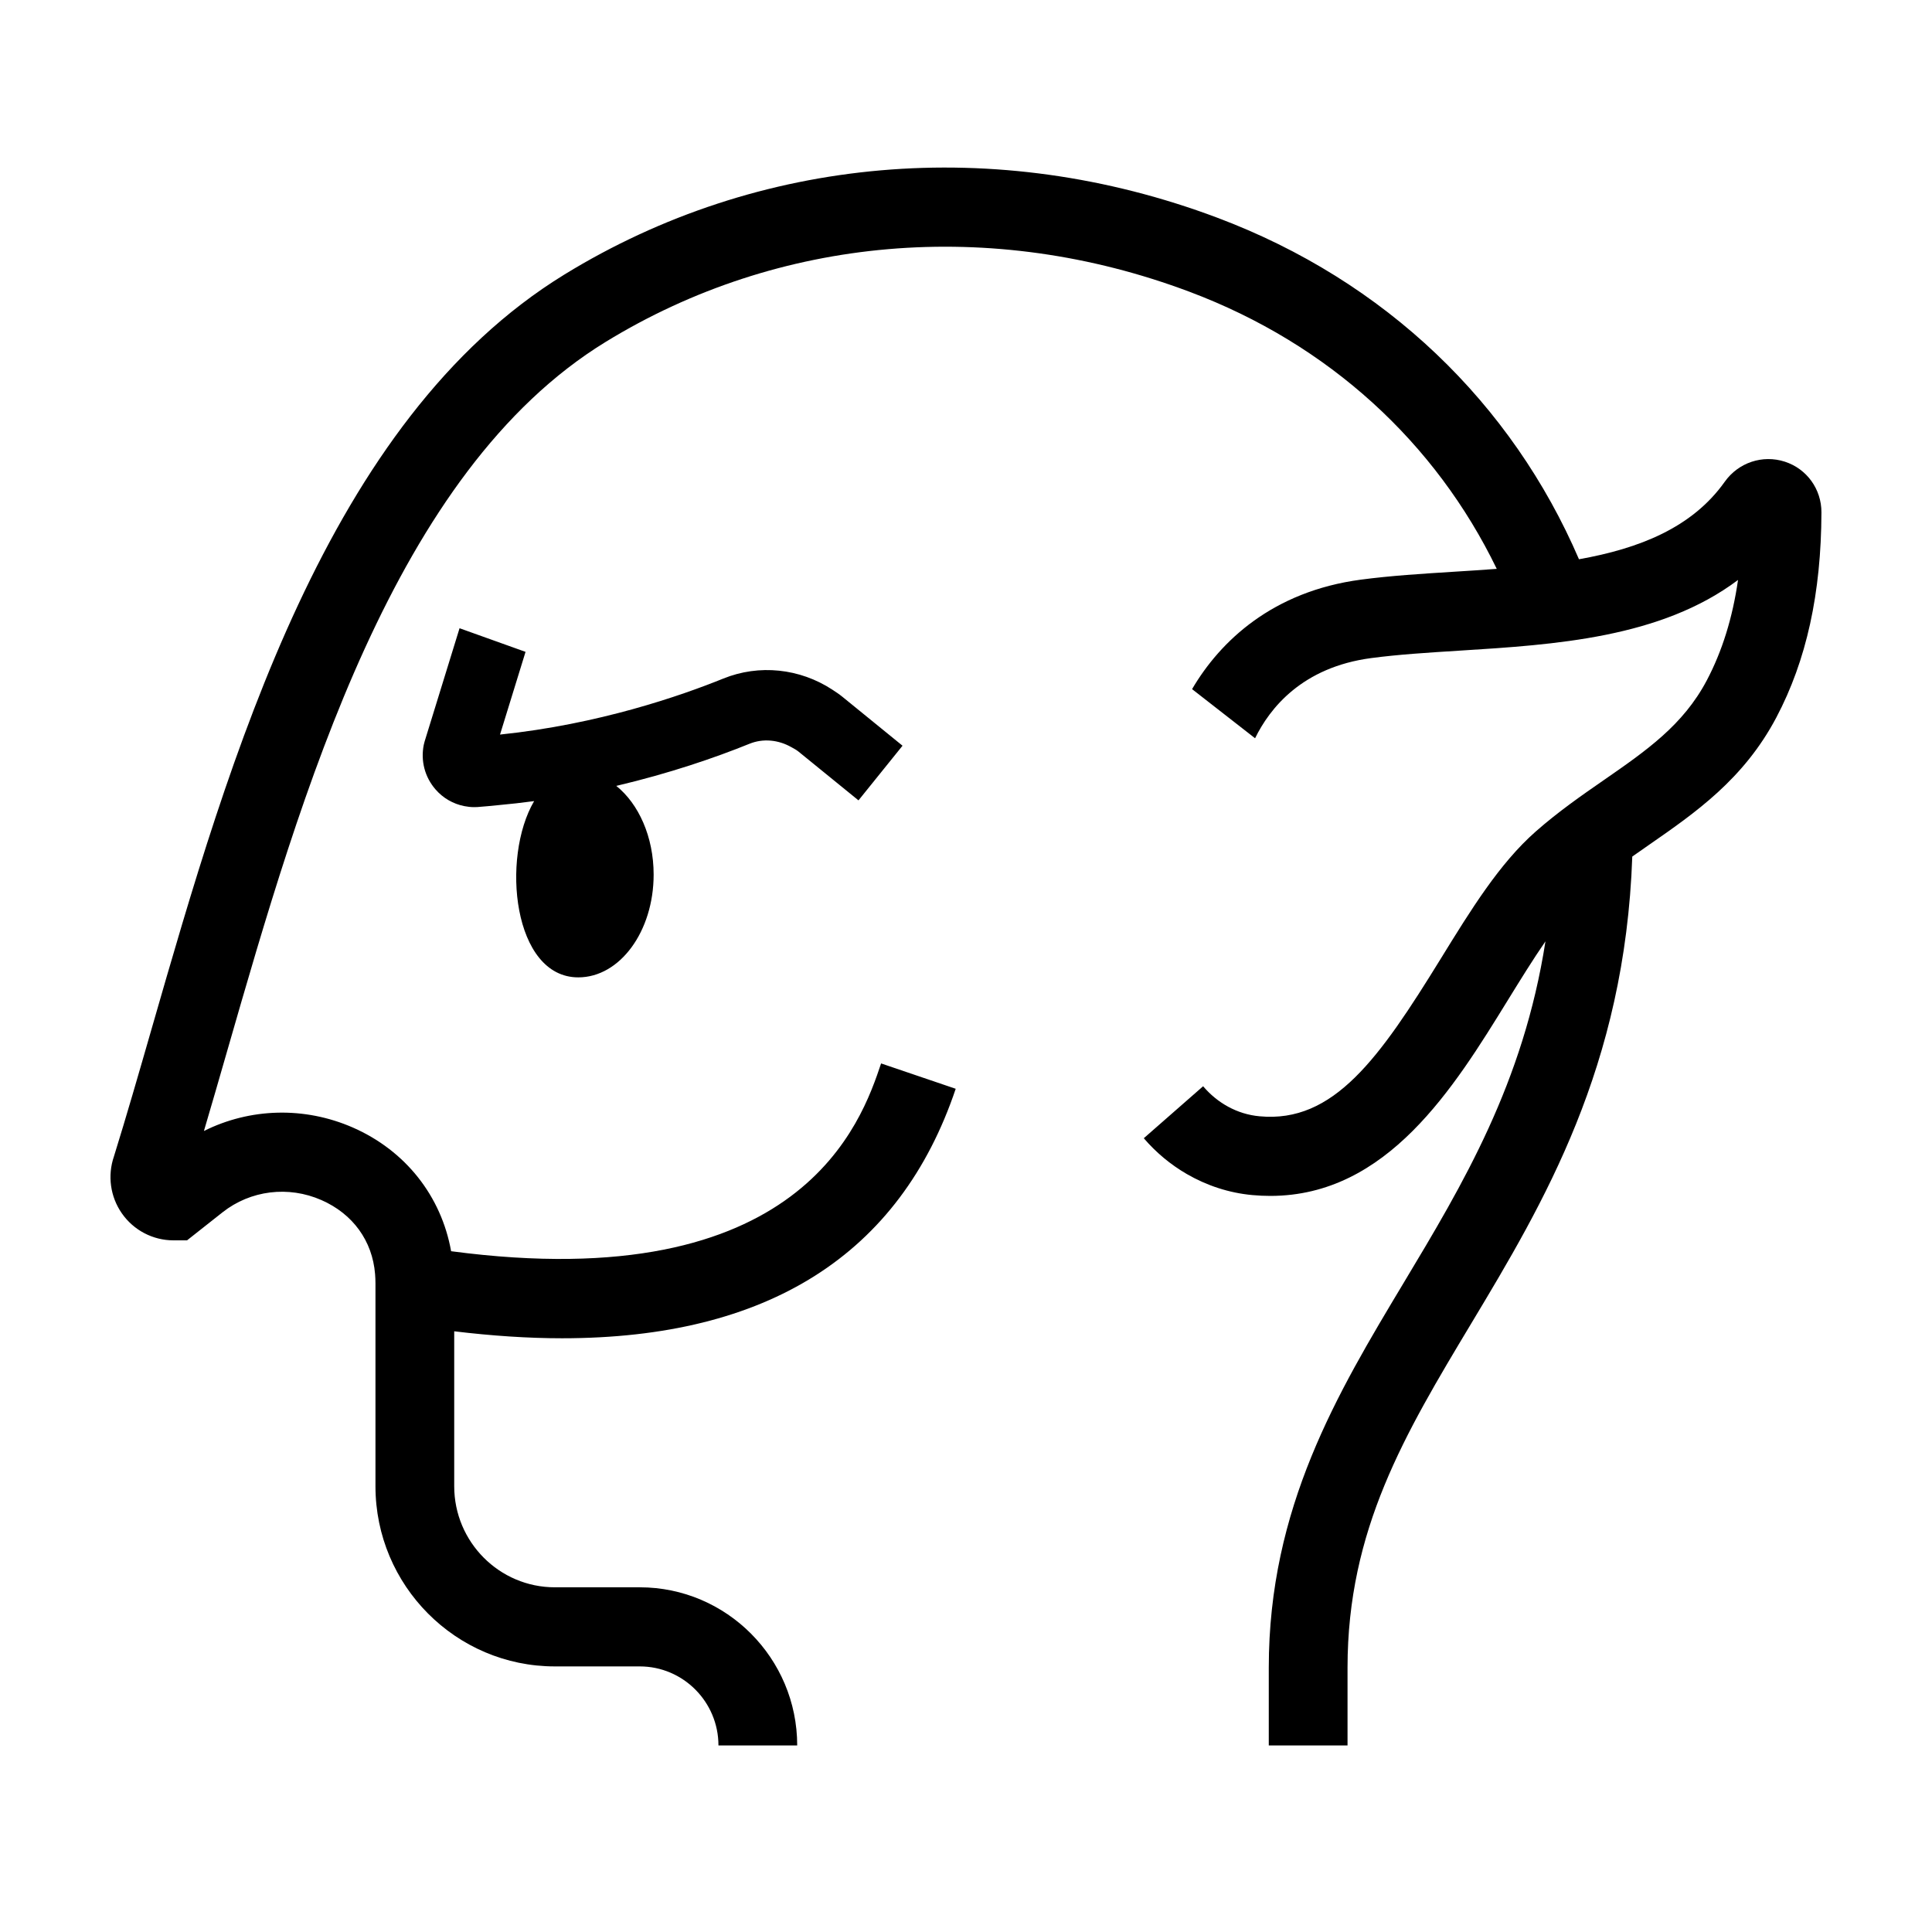 <?xml version="1.0" encoding="UTF-8"?>
<!-- Uploaded to: ICON Repo, www.svgrepo.com, Generator: ICON Repo Mixer Tools -->
<svg fill="#000000" width="800px" height="800px" version="1.1" viewBox="144 144 512 512" xmlns="http://www.w3.org/2000/svg">
 <path d="m353.71 342c0.633 0.359 1.285 0.68 1.859 1.145l14.512 11.801 1.426 1.16 11.672-14.484-15.605-12.699-0.324-0.262c-0.863-0.703-1.777-1.309-2.695-1.906-8.582-5.613-19.355-6.789-28.887-2.922-11.199 4.535-33.035 12.133-59.156 14.836l6.762-21.918-17.488-6.262-9.254 29.996-0.227 0.895c-0.859 4.25 0.277 8.559 3.117 11.828 2.016 2.32 4.676 3.828 7.582 4.414 0.867 0.172 1.75 0.277 2.648 0.277 0.305 0 0.609-0.008 0.914-0.027 1.84-0.117 3.602-0.332 5.406-0.492 3.258-0.301 6.449-0.652 9.578-1.078-8.832 15.047-5.578 46.719 11.703 46.711 11.027 0 19.969-12.195 19.969-27.242 0-10.027-3.988-18.77-9.902-23.5 14.133-3.328 26.234-7.488 35.293-11.16 3.625-1.477 7.688-1.047 11.098 0.891m263.3-75.652c-5.918-1.914-12.324 0.23-15.945 5.332-8.66 12.199-22.691 17.688-38.621 20.527-17.75-41.246-51.203-73.746-95.887-90.527-58.496-21.969-121.53-16.488-172.95 15.051-62.988 38.641-88.73 128.03-109.41 199.85-3.457 12.016-6.731 23.363-10.004 33.887-1.742 5.062-0.973 10.664 2.09 15.066 3.113 4.484 8.227 7.168 13.672 7.168h3.613l9.418-7.438c7.402-5.836 17.441-7.082 26.199-3.231 8.32 3.652 13.504 10.797 14.215 19.605 0.066 0.816 0.102 1.645 0.102 2.481v53.746c0 26.332 21.324 47.75 47.539 47.75h22.5c11.5 0 20.855 9.402 20.855 20.949h20.871c0-23.109-18.719-41.914-41.727-41.914h-22.5c-14.707 0-26.668-12.012-26.668-26.785v-41.059c10.035 1.207 19.578 1.848 28.562 1.848 54.5 0 89.535-22.156 104.34-66.117l-19.773-6.719c-5.188 15.422-20.949 62.098-113.95 49.766-2.606-14.559-12.035-26.629-26.016-32.766-12.875-5.644-27.309-5.184-39.492 0.906 2.031-6.856 4.078-13.965 6.195-21.32 19.68-68.336 44.168-153.39 100.24-187.78 45.906-28.152 102.32-33.008 154.75-13.305 37 13.891 65.277 40.07 81.426 73.434-3.727 0.281-7.473 0.523-11.203 0.754-8.691 0.547-16.902 1.059-24.777 2.102-23.387 3.098-37.285 16.266-44.762 29.016l16.695 13.02c3.894-7.957 12.473-18.828 30.793-21.25 7.164-0.949 15.027-1.445 23.348-1.965 25.328-1.586 53.371-3.344 73.848-18.738-1.453 10.074-4.199 18.871-8.277 26.609-6.258 11.855-15.996 18.602-27.266 26.414-5.941 4.113-12.078 8.371-18.074 13.648-9.613 8.461-17.164 20.719-25.156 33.691-16.262 26.391-28.379 43.633-48.039 41.77-5.957-0.539-11.23-3.57-14.945-7.961l-15.723 13.777c3.234 3.773 7.086 6.988 11.395 9.484 5.242 3.031 11.133 5.012 17.391 5.582 1.617 0.148 3.195 0.219 4.75 0.219 30.988-0.008 48.617-28.625 62.922-51.844 3.387-5.492 6.684-10.832 9.988-15.621-5.844 37.559-21.883 64.379-37.543 90.453-17.59 29.301-35.781 59.594-35.781 102.04v20.609h20.871v-20.609c0-36.617 15.195-61.918 32.785-91.219 19.172-31.926 40.734-67.98 42.676-123.74 1.422-1.008 2.871-2.016 4.336-3.031 12.391-8.59 25.207-17.469 33.852-33.848 7.969-15.105 11.879-32.867 11.941-54.324 0.02-6.16-3.879-11.562-9.699-13.445" fill-rule="evenodd"/>
</svg>